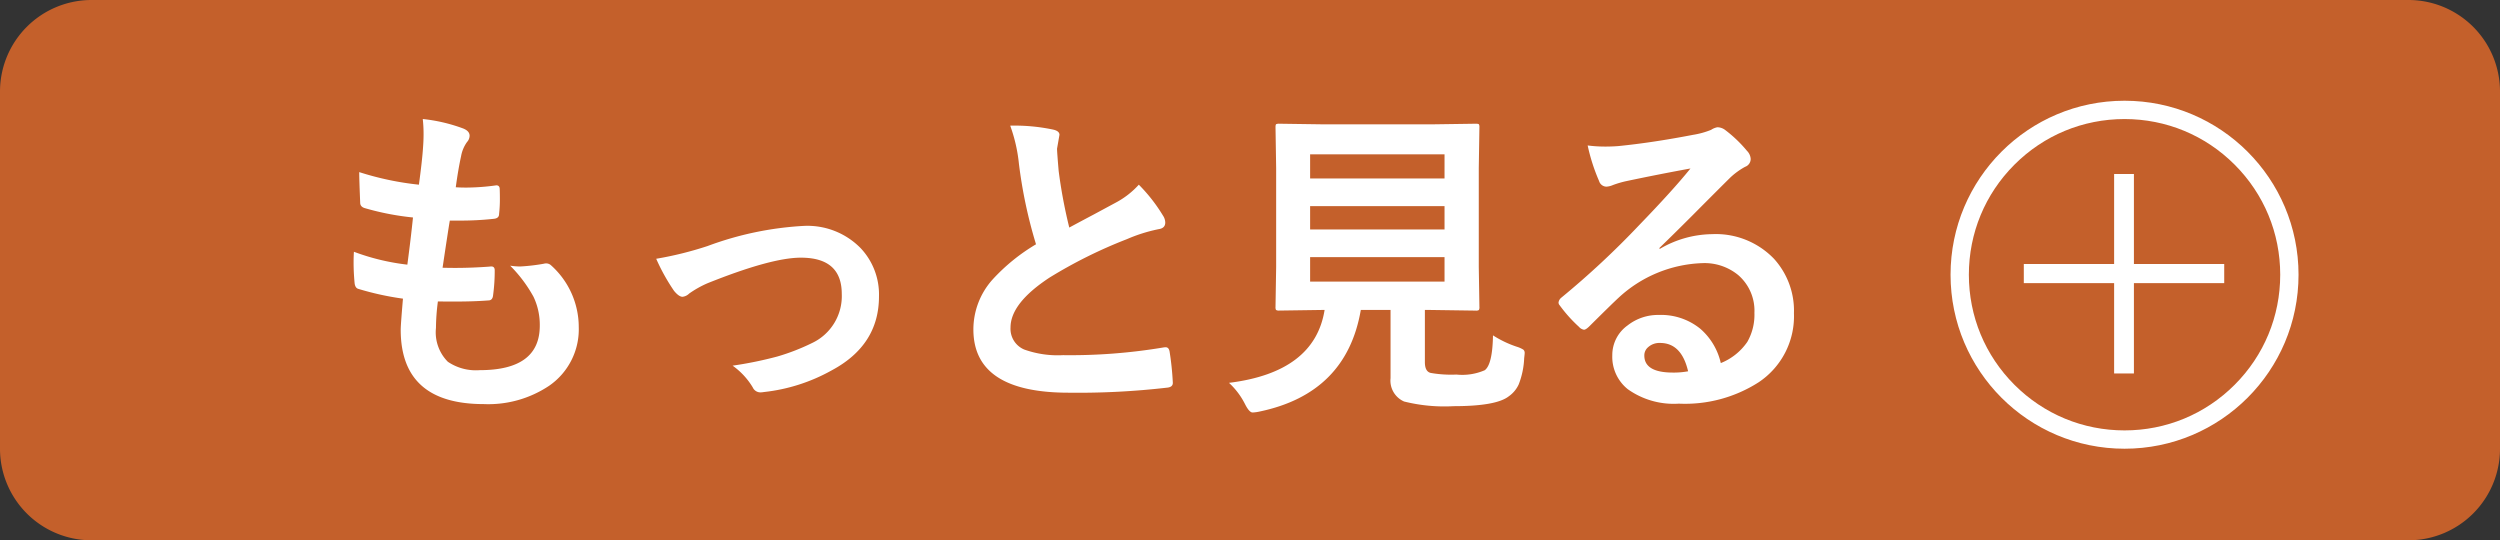 <svg xmlns="http://www.w3.org/2000/svg" width="273" height="59" viewBox="0 0 273 59">
  <rect x="0" y="0" width="273" height="59" fill="#333333" stroke="none"/>
  <g id="more_plus" transform="translate(-254 -846)">
    <path id="パス_5" data-name="パス 5" d="M10,0H263a10,10,0,0,1,10,10V49a10,10,0,0,1-10,10H10A10,10,0,0,1,0,49V10A10,10,0,0,1,10,0Z" transform="translate(254 846)" fill="#c4602b"/>
    <path id="パス_6" data-name="パス 6" d="M14.818-9.352a23.566,23.566,0,0,0-.211,2.9,4.549,4.549,0,0,0,1.3,3.691,5.47,5.47,0,0,0,3.48.914q6.557,0,6.557-4.852a7.126,7.126,0,0,0-.686-3.164,15.042,15.042,0,0,0-2.549-3.393,7.4,7.4,0,0,0,1.107.088,20.822,20.822,0,0,0,2.566-.3.892.892,0,0,1,.246-.035.77.77,0,0,1,.51.176A9.051,9.051,0,0,1,30.2-6.557,7.489,7.489,0,0,1,26.965-.141a11.952,11.952,0,0,1-7.137,2q-9.07,0-9.07-8.121,0-.562.246-3.393a31.324,31.324,0,0,1-4.887-1.072q-.352-.105-.4-.686-.105-1.143-.105-2.162,0-.615.035-1.2a24.524,24.524,0,0,0,5.836,1.406q.387-2.918.615-5.15a29.167,29.167,0,0,1-5.186-1q-.58-.141-.58-.615-.105-2.584-.105-3.34A32.354,32.354,0,0,0,12.744-22.1q.369-2.707.457-4.148.053-.686.053-1.371a14.66,14.66,0,0,0-.088-1.652,17.9,17.9,0,0,1,4.324,1q.791.281.791.826a1.058,1.058,0,0,1-.281.686,3.769,3.769,0,0,0-.65,1.547q-.316,1.441-.58,3.393.527.035,1.16.035a24.493,24.493,0,0,0,3.27-.246q.369,0,.369.422.018.492.018,1A14.312,14.312,0,0,1,21.5-18.9q0,.475-.58.527a33.2,33.2,0,0,1-3.727.193H16.119q-.158.914-.791,5.15.791.018,1.371.018,1.811,0,3.744-.141a1.281,1.281,0,0,1,.211-.018q.369,0,.369.422a19.7,19.7,0,0,1-.176,2.707q-.053.58-.51.58-1.582.123-3.674.123Q15.785-9.334,14.818-9.352ZM38.657-14.01A38.35,38.35,0,0,0,44.265-15.4a35.565,35.565,0,0,1,10.512-2.2A8.142,8.142,0,0,1,61-15.152,7.37,7.37,0,0,1,62.985-9.9q0,5.309-5.15,8.068A19.477,19.477,0,0,1,50.4.545,2.283,2.283,0,0,1,50.03.58.914.914,0,0,1,49.2.035a7.891,7.891,0,0,0-2.2-2.373,42.107,42.107,0,0,0,4.887-1,23.4,23.4,0,0,0,3.8-1.477,5.662,5.662,0,0,0,3.234-5.361q0-3.955-4.465-3.955-3.234,0-10.2,2.795a11.1,11.1,0,0,0-2,1.125,1.228,1.228,0,0,1-.721.352q-.4,0-.932-.65A21.707,21.707,0,0,1,38.657-14.01ZM77.314-28.547a20.408,20.408,0,0,1,4.729.439q.65.158.65.563l-.264,1.512q0,.352.176,2.426a54.645,54.645,0,0,0,1.16,6.188Q84.838-18,86.4-18.826l2.479-1.336A9.165,9.165,0,0,0,91.359-22.1,17.961,17.961,0,0,1,94-18.721a1.406,1.406,0,0,1,.246.756q0,.615-.721.721a17.266,17.266,0,0,0-3.463,1.09,51.845,51.845,0,0,0-8.455,4.2Q77.349-9.158,77.349-6.5A2.458,2.458,0,0,0,78.844-4.1a10.86,10.86,0,0,0,4.236.615,61.5,61.5,0,0,0,10.986-.844,1.923,1.923,0,0,1,.229-.018q.334,0,.422.457a31.313,31.313,0,0,1,.352,3.357q.053.545-.65.6A84.6,84.6,0,0,1,83.7.615q-10.406,0-10.406-6.908a8.173,8.173,0,0,1,2.092-5.449,20.8,20.8,0,0,1,4.746-3.85,51.845,51.845,0,0,1-1.863-8.771A17.173,17.173,0,0,0,77.314-28.547Zm52.72,22.9a11.519,11.519,0,0,0,2.619,1.248,2.977,2.977,0,0,1,.7.316.464.464,0,0,1,.141.369q0,.123-.053.545a8.819,8.819,0,0,1-.6,2.883,3.224,3.224,0,0,1-1.09,1.3q-1.371,1.072-6.012,1.072a18.162,18.162,0,0,1-5.414-.51,2.491,2.491,0,0,1-1.477-2.549V-8.42H115.6Q114.038.686,104.546,2.672a4.429,4.429,0,0,1-.756.105q-.369,0-.826-.9a8.107,8.107,0,0,0-1.758-2.338q9.352-1.16,10.441-7.963h-.07l-4.869.07a.6.6,0,0,1-.369-.07.656.656,0,0,1-.053-.334l.07-4.377V-23.906l-.07-4.465q0-.281.07-.334a.775.775,0,0,1,.352-.053l4.939.07h11.6l4.9-.07q.3,0,.352.07a.605.605,0,0,1,.053.316l-.07,4.465v10.775l.07,4.377a.572.572,0,0,1-.062.343.572.572,0,0,1-.343.062l-4.9-.07h-.65v5.7q0,1.037.65,1.178a12.963,12.963,0,0,0,2.795.176,6.168,6.168,0,0,0,3.094-.475Q129.981-2.479,130.034-5.643Zm-5.291-5.871v-2.672H110.065v2.672Zm0-13.9H110.065v2.637h14.678Zm-14.678,8.209h14.678v-2.549H110.065Zm41.54-6.662q-3.375.615-6.961,1.371a10.669,10.669,0,0,0-1.512.439,2.046,2.046,0,0,1-.721.176.852.852,0,0,1-.791-.615,20.36,20.36,0,0,1-1.248-3.885,14.642,14.642,0,0,0,1.951.123q.7,0,1.389-.053,3.709-.369,8.174-1.23a8.9,8.9,0,0,0,1.969-.545,1.766,1.766,0,0,1,.686-.281,1.432,1.432,0,0,1,.826.281,14.2,14.2,0,0,1,2.408,2.3,1.358,1.358,0,0,1,.4.879.913.913,0,0,1-.615.861,7.909,7.909,0,0,0-1.582,1.143q-1.107,1.09-4.1,4.1-2.232,2.232-3.674,3.621l.035.105a11.5,11.5,0,0,1,5.73-1.617,8.8,8.8,0,0,1,6.75,2.689,8.432,8.432,0,0,1,2.18,5.959,8.659,8.659,0,0,1-3.85,7.523,14.891,14.891,0,0,1-8.719,2.338A8.634,8.634,0,0,1,144.75.229a4.528,4.528,0,0,1-1.687-3.709,3.969,3.969,0,0,1,1.67-3.252,5.371,5.371,0,0,1,3.41-1.143,6.793,6.793,0,0,1,4.535,1.512,6.989,6.989,0,0,1,2.232,3.744,6.406,6.406,0,0,0,2.9-2.32,5.972,5.972,0,0,0,.773-3.164,5.14,5.14,0,0,0-1.775-4.131,5.786,5.786,0,0,0-3.885-1.3,14.138,14.138,0,0,0-9.211,3.814q-.686.633-3.129,3.059-.4.4-.615.4a.924.924,0,0,1-.545-.316,15.664,15.664,0,0,1-2.109-2.355.448.448,0,0,1-.123-.3.821.821,0,0,1,.3-.527,92.7,92.7,0,0,0,8.525-7.945Q149.689-21.5,151.6-23.871Zm-.264,22.148q-.721-3.094-3.059-3.094a1.835,1.835,0,0,0-1.3.457,1.167,1.167,0,0,0-.422.914q0,1.863,3.129,1.863A8.691,8.691,0,0,0,151.341-1.723Z" transform="translate(287 888.268)" fill="#fff"/>
    <path id="パス_7" data-name="パス 7" d="M14.432-21.709v9.826h9.861v2.092H14.432V.07H12.27V-9.791H2.408v-2.092H12.27v-9.826Z" transform="translate(472.592 886.709)" fill="#fff"/>
    <g id="パス_8" data-name="パス 8" transform="translate(467 857)" fill="none">
      <path d="M19,0A19,19,0,1,1,0,19,19,19,0,0,1,19,0Z" stroke="none"/>
      <path d="M 19 2 C 14.459 2 10.19 3.768 6.979 6.979 C 3.768 10.19 2 14.459 2 19 C 2 23.541 3.768 27.81 6.979 31.021 C 10.19 34.232 14.459 36 19 36 C 23.541 36 27.81 34.232 31.021 31.021 C 34.232 27.81 36 23.541 36 19 C 36 14.459 34.232 10.19 31.021 6.979 C 27.81 3.768 23.541 2 19 2 M 19 0 C 29.493 0 38 8.507 38 19 C 38 29.493 29.493 38 19 38 C 8.507 38 0 29.493 0 19 C 0 8.507 8.507 0 19 0 Z" stroke="none" fill="#fff"/>
    </g>
  </g>
</svg>
